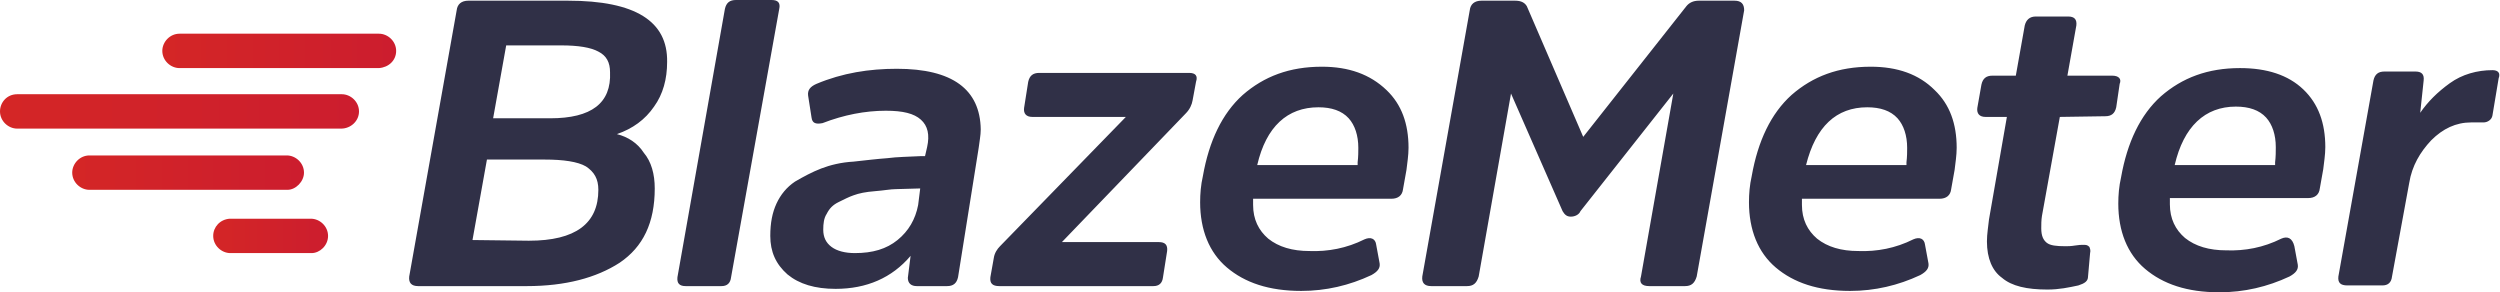 <svg xmlns="http://www.w3.org/2000/svg" id="a1cae06b-de1a-420d-bb82-8189f5a1e67c" x="0" y="0" viewBox="0 0 363.5 42.5" xml:space="preserve"><style>.st4{fill:#303047}</style><linearGradient id="SVGID_00000174588648639628106500000004159101562468695984_" gradientUnits="userSpaceOnUse" x1="0" y1="531.3" x2="52.2" y2="531.3" gradientTransform="matrix(1 0 0 -1 0 547.5)"><stop offset="0" stop-color="#d42626"></stop><stop offset="1" stop-color="#cc1d2e"></stop></linearGradient><path id="SVGID_1_" d="M52.2 16.2c0-1.4-1.2-2.5-2.5-2.5H2.5C1 13.7 0 14.9 0 16.2c0 1.4 1.2 2.5 2.5 2.5h47.1c1.4 0 2.6-1.1 2.6-2.5z" fill="url(#SVGID_00000174588648639628106500000004159101562468695984_)"></path><linearGradient id="SVGID_00000054951361110623518140000007879833147845186706_" gradientUnits="userSpaceOnUse" x1="23.6" y1="540.1" x2="57.6" y2="540.1" gradientTransform="matrix(1 0 0 -1 0 547.5)"><stop offset="0" stop-color="#d42626"></stop><stop offset="1" stop-color="#cc1d2e"></stop></linearGradient><path id="SVGID_4_" d="M57.6 7.4c0-1.4-1.2-2.5-2.5-2.5h-29c-1.4 0-2.5 1.2-2.5 2.5 0 1.4 1.2 2.5 2.5 2.5h29c1.4-.1 2.5-1.1 2.5-2.5z" fill="url(#SVGID_00000054951361110623518140000007879833147845186706_)"></path><linearGradient id="SVGID_00000056402722350140866560000005545856168178796721_" gradientUnits="userSpaceOnUse" x1="30.896" y1="513.2" x2="47.669" y2="513.2" gradientTransform="matrix(1 0 0 -1 0 547.5)"><stop offset="0" stop-color="#d42626"></stop><stop offset="1" stop-color="#cc1d2e"></stop></linearGradient><path id="SVGID_7_" d="M47.7 34.3c0-1.4-1.2-2.5-2.5-2.5H33.4C32 31.9 31 33 31 34.3c0 1.4 1.2 2.5 2.5 2.5h11.8c1.2 0 2.4-1.1 2.4-2.5z" fill="url(#SVGID_00000056402722350140866560000005545856168178796721_)"></path><g><linearGradient id="SVGID_00000078738936874724145040000001682372802567006599_" gradientUnits="userSpaceOnUse" x1="10.418" y1="522.4" x2="44.16" y2="522.4" gradientTransform="matrix(1 0 0 -1 0 547.5)"><stop offset="0" stop-color="#d42626"></stop><stop offset="1" stop-color="#cc1d2e"></stop></linearGradient><path id="SVGID_10_" d="M44.2 25.1c0-1.4-1.2-2.5-2.5-2.5H13c-1.4 0-2.5 1.2-2.5 2.5 0 1.4 1.2 2.5 2.5 2.5h28.8c1.2 0 2.4-1.2 2.4-2.5z" fill="url(#SVGID_00000078738936874724145040000001682372802567006599_)"></path></g><g><path class="st4" d="M82.6.1H68.1c-1 0-1.6.5-1.7 1.4l-6.9 38.7c-.1.9.3 1.4 1.3 1.4h15.8c5.6 0 10.1-1.2 13.5-3.4 3.4-2.3 5.1-5.8 5.1-10.8 0-2.1-.5-3.9-1.6-5.2-.9-1.4-2.3-2.3-3.9-2.7 2.3-.8 4.1-2.1 5.4-4 1.3-1.8 1.9-4 1.9-6.5.1-5.9-4.6-8.9-14.4-8.9zM76.9 35l-8.2-.1 2.1-11.7h8.4c2.7 0 4.8.3 6 1 1.2.8 1.8 1.8 1.8 3.4 0 4.9-3.3 7.4-10.1 7.4zM80 17.2h-8.3l1.9-10.6h8c2.5 0 4.3.3 5.4.9 1.2.6 1.7 1.6 1.7 3 .2 4.5-2.7 6.7-8.7 6.7zM112.2 0H107c-.9 0-1.4.4-1.6 1.3l-6.9 39c-.1.9.3 1.3 1.2 1.3h5.2c.8 0 1.3-.4 1.4-1.3l7-39c.2-.9-.2-1.3-1.1-1.3zM130.4 10c-4 0-7.9.6-11.7 2.2-.9.4-1.3.9-1.2 1.7l.5 3.2c.1.8.6 1 1.6.8 3.1-1.2 6.2-1.8 9.2-1.8 2.5 0 4.1.4 5.1 1.3s1.3 2.2.9 4l-.3 1.3h-.6c-1.8.1-3.4.1-4.9.3-1.4.1-3.1.3-4.9.5-1.8.1-3.4.5-4.7 1s-2.6 1.2-3.8 1.9c-1.2.8-2.1 1.9-2.7 3.2-.6 1.3-.9 2.8-.9 4.7 0 2.3.8 4.1 2.5 5.6 1.7 1.4 4 2.1 7 2.1 4.5 0 8.2-1.6 10.9-4.8l-.4 3.2c0 .8.5 1.2 1.3 1.2h4.4c.9 0 1.4-.4 1.6-1.3l3-18.8c.1-.9.3-1.8.3-2.7-.1-5.8-4.1-8.8-12.2-8.8zm3.1 19.8c-.4 2.1-1.4 3.8-3 5.1s-3.6 1.9-6.2 1.9c-1.4 0-2.6-.3-3.4-.9s-1.2-1.4-1.2-2.5c0-.9.1-1.7.5-2.3.4-.8.9-1.3 1.7-1.7.8-.4 1.6-.8 2.2-1 .8-.3 1.8-.5 3.1-.6 1.3-.1 2.3-.3 3.1-.3l3.5-.1-.3 2.4zM172.9 10.6h-21.8c-.9 0-1.4.4-1.6 1.3l-.6 3.8c-.1.8.3 1.3 1.2 1.3h13.6l-18.3 18.8c-.4.4-.8 1-.9 1.7l-.5 2.8c-.1.9.3 1.3 1.3 1.3h22.4c.8 0 1.3-.4 1.4-1.3l.6-3.8c.1-.9-.3-1.3-1.2-1.3h-14.1l18-18.7c.6-.6.9-1.3 1-1.9l.5-2.7c.3-.9-.1-1.3-1-1.3zM192.2 9.7c-4.7 0-8.4 1.4-11.5 4.1-3 2.7-4.9 6.7-5.8 11.8-.3 1.3-.4 2.6-.4 3.8 0 4 1.3 7.3 3.9 9.5 2.6 2.2 6.1 3.4 10.8 3.4 3.6 0 7-.8 10.2-2.3.9-.5 1.3-1 1.2-1.7l-.5-2.7c-.1-.9-.8-1.2-1.7-.8-2.6 1.3-5.3 1.8-8 1.7-2.5 0-4.5-.6-6-1.8-1.4-1.2-2.2-2.8-2.2-4.9v-.9h20.1c1 0 1.6-.5 1.7-1.4l.5-2.8c.1-.9.3-2.1.3-3.2 0-3.5-1-6.3-3.2-8.4-2.4-2.3-5.5-3.4-9.4-3.4zm5.2 13.9v.4h-14.6c1.3-5.6 4.4-8.4 8.9-8.4 1.9 0 3.4.5 4.4 1.6.9 1 1.4 2.5 1.4 4.3 0 .5 0 1.3-.1 2.1zM252.2.1H247c-.8 0-1.4.3-1.8.8l-15 19-8.2-19c-.3-.5-.8-.8-1.7-.8h-4.9c-1 0-1.6.5-1.7 1.4l-6.9 38.7c-.1.9.3 1.4 1.3 1.4h5.2c.9 0 1.4-.4 1.7-1.4l4.7-26.6 7.5 17.1c.3.5.6.8 1.2.8s1.2-.3 1.4-.8l13.5-17.1-4.7 26.6c-.3.9.1 1.4 1.2 1.4h5.2c.9 0 1.4-.4 1.7-1.4l6.9-38.7c0-.9-.4-1.4-1.4-1.4zM272 9.7c-4.7 0-8.4 1.4-11.5 4.1-3 2.7-4.9 6.7-5.8 11.8-.3 1.3-.4 2.6-.4 3.8 0 4 1.3 7.3 3.9 9.5s6.1 3.4 10.8 3.4c3.6 0 7-.8 10.2-2.3.9-.5 1.3-1 1.2-1.7l-.5-2.7c-.1-.9-.8-1.2-1.7-.8-2.6 1.3-5.3 1.8-8 1.7-2.5 0-4.5-.6-6-1.8-1.4-1.2-2.2-2.8-2.2-4.9v-.9h20c1 0 1.6-.5 1.7-1.4l.5-2.8c.1-.9.3-2.1.3-3.2 0-3.5-1-6.3-3.2-8.4-2.3-2.3-5.4-3.4-9.3-3.4zm5.2 13.9v.4h-14.6c1.4-5.6 4.4-8.4 8.9-8.4 1.9 0 3.4.5 4.4 1.6.9 1 1.4 2.5 1.4 4.3 0 .5 0 1.3-.1 2.1zM307.1 11h-6.5l1.3-7.3c.1-.9-.3-1.3-1.2-1.3H296c-.9 0-1.4.5-1.6 1.3l-1.3 7.3h-3.4c-.9 0-1.4.4-1.6 1.3l-.6 3.4c-.1.8.3 1.3 1.2 1.3h3.1l-2.6 14.9c-.1 1-.3 2.1-.3 3.2 0 2.5.8 4.3 2.2 5.3 1.4 1.2 3.6 1.7 6.6 1.7 1.7 0 3.1-.3 4.5-.6.9-.3 1.4-.6 1.4-1.3l.3-3.4c.1-.4 0-.6-.1-.9-.3-.3-.5-.3-.9-.3-.3 0-.6 0-1.2.1s-1 .1-1.4.1c-1.3 0-2.2-.1-2.7-.5s-.8-1-.8-2.1c0-.5 0-1.2.1-1.8l2.6-14.4 6.6-.1c.9 0 1.4-.4 1.6-1.3l.5-3.4c.3-.7-.1-1.2-1.1-1.2zM331.7 34.7c-2.6 1.3-5.3 1.8-8 1.7-2.5 0-4.5-.6-6-1.8-1.4-1.2-2.2-2.8-2.2-4.9v-.9h20.1c1 0 1.6-.5 1.7-1.4l.5-2.8c.1-.9.3-2.1.3-3.2 0-3.5-1-6.3-3.2-8.4s-5.3-3.1-9.2-3.1c-4.7 0-8.4 1.4-11.5 4.1-3 2.7-4.9 6.7-5.8 11.8-.3 1.3-.4 2.6-.4 3.8 0 4 1.3 7.3 3.9 9.5s6.1 3.4 10.8 3.4c3.6 0 7-.8 10.2-2.3.9-.5 1.3-1 1.2-1.7l-.5-2.7c-.3-1.2-1-1.5-1.9-1.1zm-6.6-19.2c1.9 0 3.4.5 4.4 1.6.9 1 1.4 2.5 1.4 4.3 0 .6 0 1.4-.1 2.2v.4h-14.6c1.3-5.6 4.4-8.5 8.9-8.5zM362.4 10.2c-2.2 0-4.4.6-6.2 1.9s-3.2 2.7-4.3 4.3l.5-4.7c.1-.9-.3-1.3-1.2-1.3h-4.5c-.9 0-1.4.4-1.6 1.3L340 40.2c-.1.9.3 1.3 1.3 1.3h5.1c.8 0 1.3-.4 1.4-1.3l2.5-13.6c.4-2.5 1.6-4.5 3.2-6.2 1.7-1.7 3.6-2.6 5.8-2.6h1.8c.6 0 1.2-.4 1.3-1l.9-5.4c.3-.8-.1-1.2-.9-1.2z"></path></g></svg>